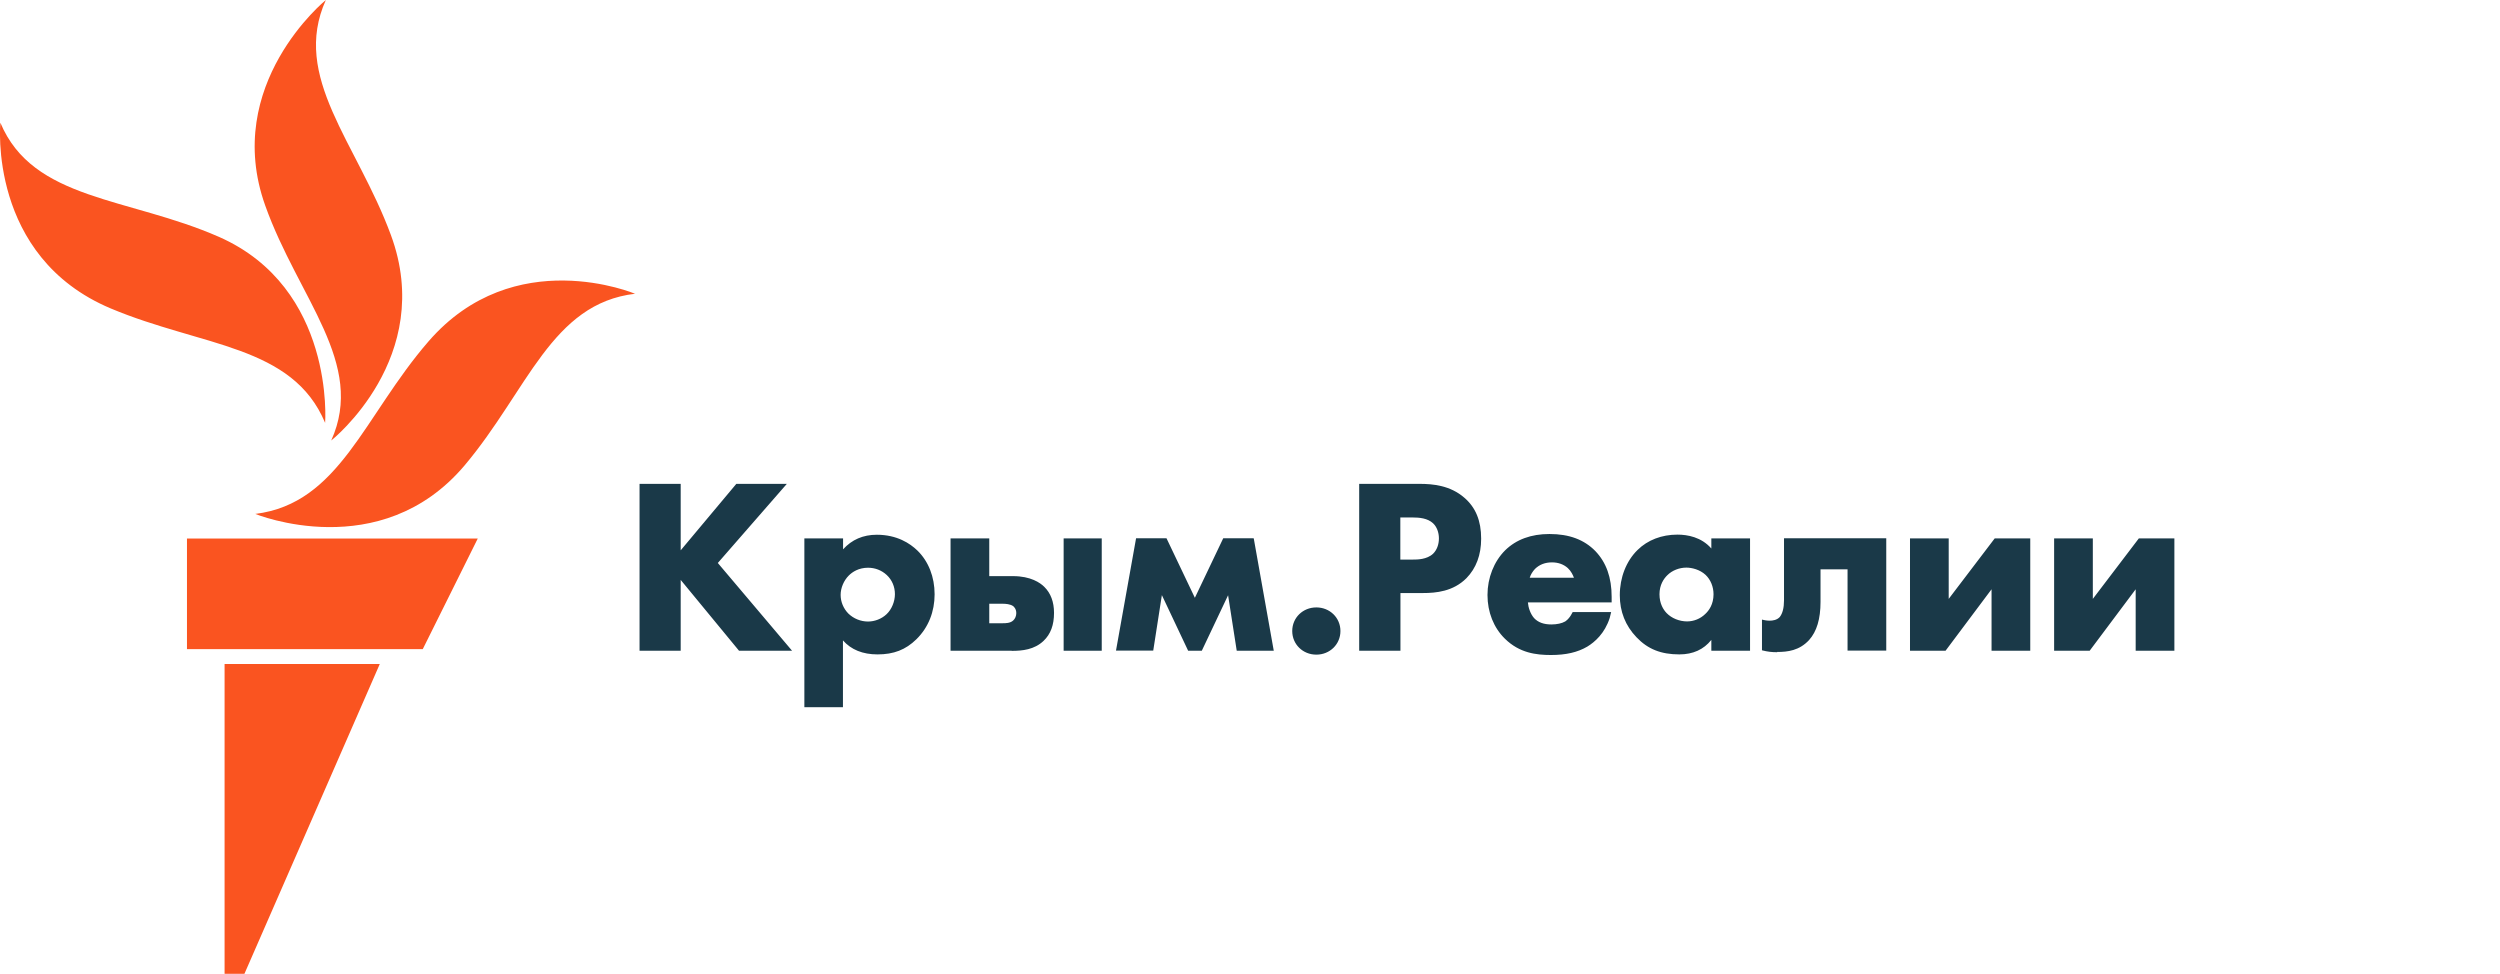 <?xml version="1.0" encoding="UTF-8"?>
<svg id="crimea_ru" xmlns="http://www.w3.org/2000/svg" viewBox="0 0 205.38 80">
  <defs>
    <style>
      .cls-1 {
        fill: #1a3948;
      }

      .cls-1, .cls-2 {
        stroke-width: 0px;
      }

      .cls-2 {
        fill: #fa5420;
      }
    </style>
  </defs>
  <g id="crimea_ru-2" data-name="crimea_ru">
    <path class="cls-1" d="m65.06,53.46h-4.35l-.03-.04-4.76-5.78v5.82h-3.38v-13.71h3.38v5.46l4.57-5.46h4.15l-5.67,6.5,6.1,7.21Zm4.2,4.64h-3.18v-13.87h3.18v.9c.72-.8,1.65-1.2,2.77-1.2,1.66,0,2.73.71,3.34,1.3.91.89,1.41,2.17,1.41,3.59s-.5,2.72-1.5,3.7c-.88.86-1.86,1.24-3.19,1.24-1.22,0-2.17-.39-2.84-1.15v5.48Zm2.05-11.46c-.77,0-1.29.35-1.58.64-.41.41-.67,1.02-.67,1.59s.23,1.12.63,1.53c.43.42,1.02.66,1.62.66.55,0,1.12-.22,1.52-.6.42-.39.69-1.04.69-1.65s-.24-1.17-.67-1.57c-.42-.39-.96-.6-1.54-.6Zm19.2,6.82h-3.13v-9.23h3.13v9.23Zm-7.4,0h-5.02v-9.23h3.18v3.1h1.95c1.46,0,2.24.55,2.57.88.53.52.8,1.24.8,2.14,0,1-.28,1.75-.86,2.3-.76.72-1.74.82-2.61.82Zm-1.84-2.26h1.12c.21,0,.6,0,.84-.22.16-.14.26-.37.26-.61,0-.34-.18-.51-.25-.57-.24-.18-.66-.2-.83-.2h-1.14v1.6Zm23.39,2.26h-3.06l-.71-4.56-2.16,4.56h-1.12l-.03-.06-2.13-4.51-.71,4.56h-3.06l1.65-9.23h2.5l2.33,4.89,2.33-4.89h2.5l.02.08,1.63,9.15Zm3.48.32c-1.11,0-1.98-.85-1.98-1.94s.87-1.94,1.98-1.94,1.98.85,1.98,1.94-.87,1.94-1.98,1.94Zm6.9-.32h-3.38v-13.71h4.96c1.1,0,2.52.13,3.68,1.14.93.8,1.38,1.89,1.38,3.36,0,1.34-.41,2.43-1.21,3.25-1.09,1.09-2.49,1.22-3.58,1.22h-1.84v4.74Zm0-7.49h1.04c.34,0,1.14,0,1.65-.48.31-.3.48-.76.48-1.26s-.18-.96-.48-1.24c-.45-.42-1.12-.48-1.71-.48h-.98v3.47Zm22.92,7.79c-1.5,0-2.59-.43-3.52-1.41-.91-.95-1.37-2.11-1.37-3.45,0-1.46.53-2.81,1.46-3.72.83-.82,1.99-1.26,3.27-1.26.83,0,1.97.2,2.79,1.14v-.83h3.18v9.23h-3.18v-.89c-.63.79-1.51,1.19-2.63,1.19Zm.58-7.13c-.58,0-1.17.23-1.56.62-.3.29-.65.8-.65,1.57s.32,1.27.59,1.55c.41.42,1.04.68,1.68.68.55,0,1.09-.22,1.48-.6.32-.29.69-.81.69-1.63,0-.62-.24-1.2-.65-1.59-.47-.44-1.13-.6-1.59-.6Zm7.46,6.95c-.44,0-.78-.04-1.18-.14l-.07-.02v-2.52l.13.03c.09.02.27.06.5.06.25,0,.6-.05.83-.3.23-.29.35-.75.35-1.37v-5.1h8.4v9.23h-3.18v-6.68h-2.22v2.67c0,1.41-.31,2.44-.94,3.14-.8.87-1.77.98-2.62.98Zm20.79-.12h-3.18v-5.05l-3.78,5.05h-2.92v-9.23h3.18v4.97l3.78-4.97h2.92v9.23Zm11.84,0h-3.18v-5.05l-3.78,5.05h-2.92v-9.23h3.18v4.97l3.78-4.97h2.92v9.23Zm-51.22.35c-1.2,0-2.58-.16-3.78-1.34-.92-.9-1.43-2.18-1.43-3.59s.53-2.75,1.45-3.67c.91-.89,2.13-1.34,3.64-1.34,1.62,0,2.85.46,3.77,1.4.9.94,1.34,2.17,1.34,3.77v.45h-6.88c.03.41.2.94.51,1.29.33.35.79.52,1.42.52.45,0,.86-.09,1.12-.24.01,0,.34-.2.58-.69l.05-.09h3.16s-.12.49-.12.49c-.41,1.27-1.23,1.98-1.84,2.35-.8.47-1.75.69-2.99.69Zm-1.75-6.35h3.64c-.08-.22-.23-.54-.5-.79-.33-.3-.78-.47-1.3-.47-.57,0-1.03.18-1.4.54-.2.22-.35.46-.43.72Z"/>
  </g>
  <g id="New_Symbol" data-name="New Symbol">
    <path class="cls-2" d="m52.19,24.13c-6.89.8-8.83,7.93-14.01,14.09-6.93,8.22-17.21,4-17.21,4,6.93-.86,8.92-8.04,14.23-14.17,7.04-8.13,16.99-3.91,16.99-3.91Zm-24.98,12.06s8.62-6.83,4.9-16.89c-2.8-7.59-8.2-12.97-5.34-19.3,0,0-8.54,6.93-4.98,16.89,2.72,7.62,8.28,12.97,5.42,19.3Zm-.5-1.45s.83-11.07-8.72-15.28C10.54,16.19,2.71,16.49.03,10.08c0,0-1.06,11,9.07,15.26,7.5,3.15,14.93,2.99,17.61,9.4Zm-11.35,18.59h19.37l4.52-9.09H15.36v9.09Zm3.09,26.67h1.63l11.12-25.45h-12.75v25.45Z"/>
  </g>
</svg>